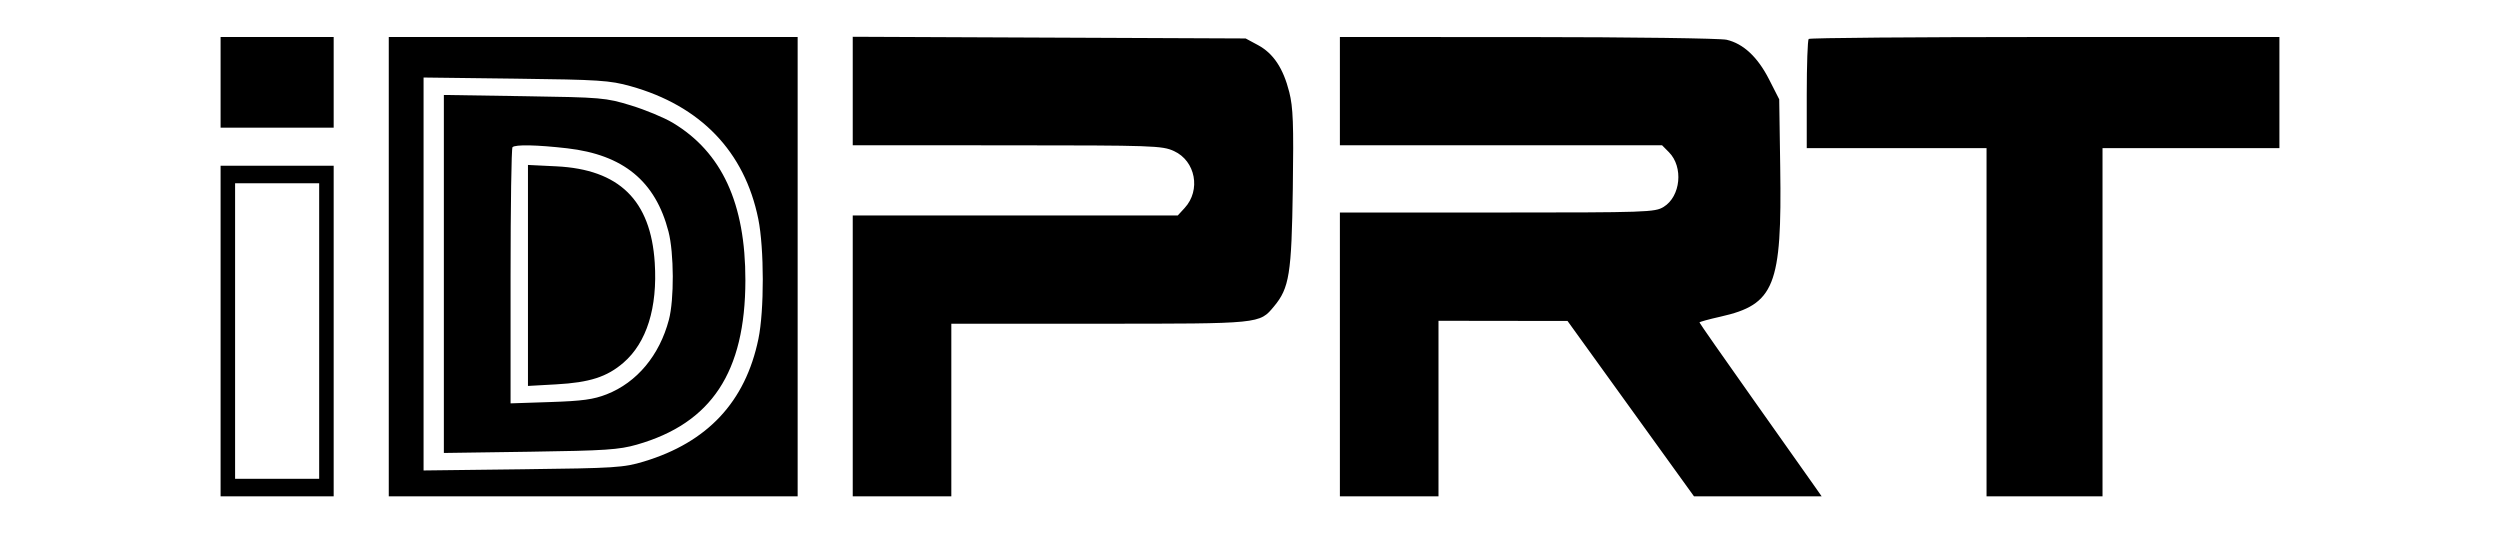 <?xml version="1.0" encoding="UTF-8"?> <svg xmlns="http://www.w3.org/2000/svg" width="136" height="30" viewBox="0 0 136 30" fill="none"><path fill-rule="evenodd" clip-rule="evenodd" d="M12 4.479V6.946H15.076H18.152V4.479V2.013H15.076H12V4.479ZM21.149 14.506V27H32.27H43.392V14.506V2.013H32.27H21.149V14.506ZM46.389 4.951V7.901L54.789 7.905C62.77 7.908 63.222 7.924 63.865 8.218C65.039 8.756 65.337 10.344 64.446 11.313L64.071 11.721H55.23H46.389V19.36V27H49.07H51.752V22.305V17.61H59.802C68.613 17.61 68.512 17.62 69.305 16.669C70.14 15.667 70.262 14.903 70.329 10.258C70.379 6.728 70.346 5.839 70.135 5.006C69.807 3.709 69.27 2.904 68.434 2.453L67.763 2.092L57.076 2.046L46.389 2V4.951ZM72.89 4.957V7.901H81.652H90.414L90.791 8.281C91.586 9.083 91.43 10.684 90.502 11.255C90.029 11.546 89.607 11.561 81.448 11.561L72.89 11.562V19.281V27H75.572H78.254V22.225V17.451L81.763 17.456L85.273 17.46L88.713 22.23L92.153 27H95.625H99.097L98.736 26.483C98.537 26.198 97.042 24.083 95.413 21.783C93.784 19.482 92.451 17.574 92.451 17.541C92.451 17.509 92.966 17.367 93.596 17.226C96.538 16.565 96.942 15.553 96.844 9.092L96.789 5.402L96.237 4.318C95.617 3.102 94.84 2.376 93.929 2.163C93.593 2.085 88.722 2.018 83.104 2.016L72.89 2.013V4.957ZM98.392 2.119C98.335 2.177 98.287 3.538 98.287 5.143V8.06H103.177H108.068V17.53V27H111.223H114.377V17.53V8.06H119.189H124V5.037V2.013H111.249C104.236 2.013 98.45 2.06 98.392 2.119ZM34.296 4.686C38.11 5.75 40.508 8.242 41.251 11.913C41.574 13.512 41.578 16.887 41.258 18.435C40.552 21.856 38.493 24.06 35.03 25.106C33.928 25.439 33.481 25.468 28.445 25.528L23.042 25.593V14.905V4.217L28.051 4.279C32.59 4.335 33.175 4.373 34.296 4.686ZM24.146 14.903V24.641L28.839 24.574C32.923 24.515 33.677 24.465 34.644 24.188C38.705 23.026 40.542 20.248 40.549 15.256C40.556 11.065 39.27 8.278 36.592 6.676C36.124 6.396 35.102 5.972 34.321 5.734C32.954 5.316 32.738 5.298 28.524 5.233L24.146 5.166V14.903ZM30.851 8.067C33.909 8.418 35.658 9.855 36.367 12.602C36.667 13.766 36.679 16.295 36.388 17.395C35.877 19.333 34.648 20.805 33.004 21.45C32.289 21.73 31.683 21.814 29.944 21.871L27.775 21.943V15.028C27.775 11.225 27.822 8.066 27.88 8.007C28.031 7.855 29.211 7.879 30.851 8.067ZM12 18.008V27H15.076H18.152V18.008V9.015H15.076H12V18.008ZM28.721 14.984V20.995L30.259 20.909C32.075 20.809 33.02 20.504 33.915 19.732C35.181 18.638 35.775 16.739 35.618 14.289C35.4 10.894 33.683 9.214 30.261 9.048L28.721 8.973V14.984ZM17.363 18.008V26.045H15.076H12.789V18.008V9.97H15.076H17.363V18.008Z" fill="black"></path></svg> 